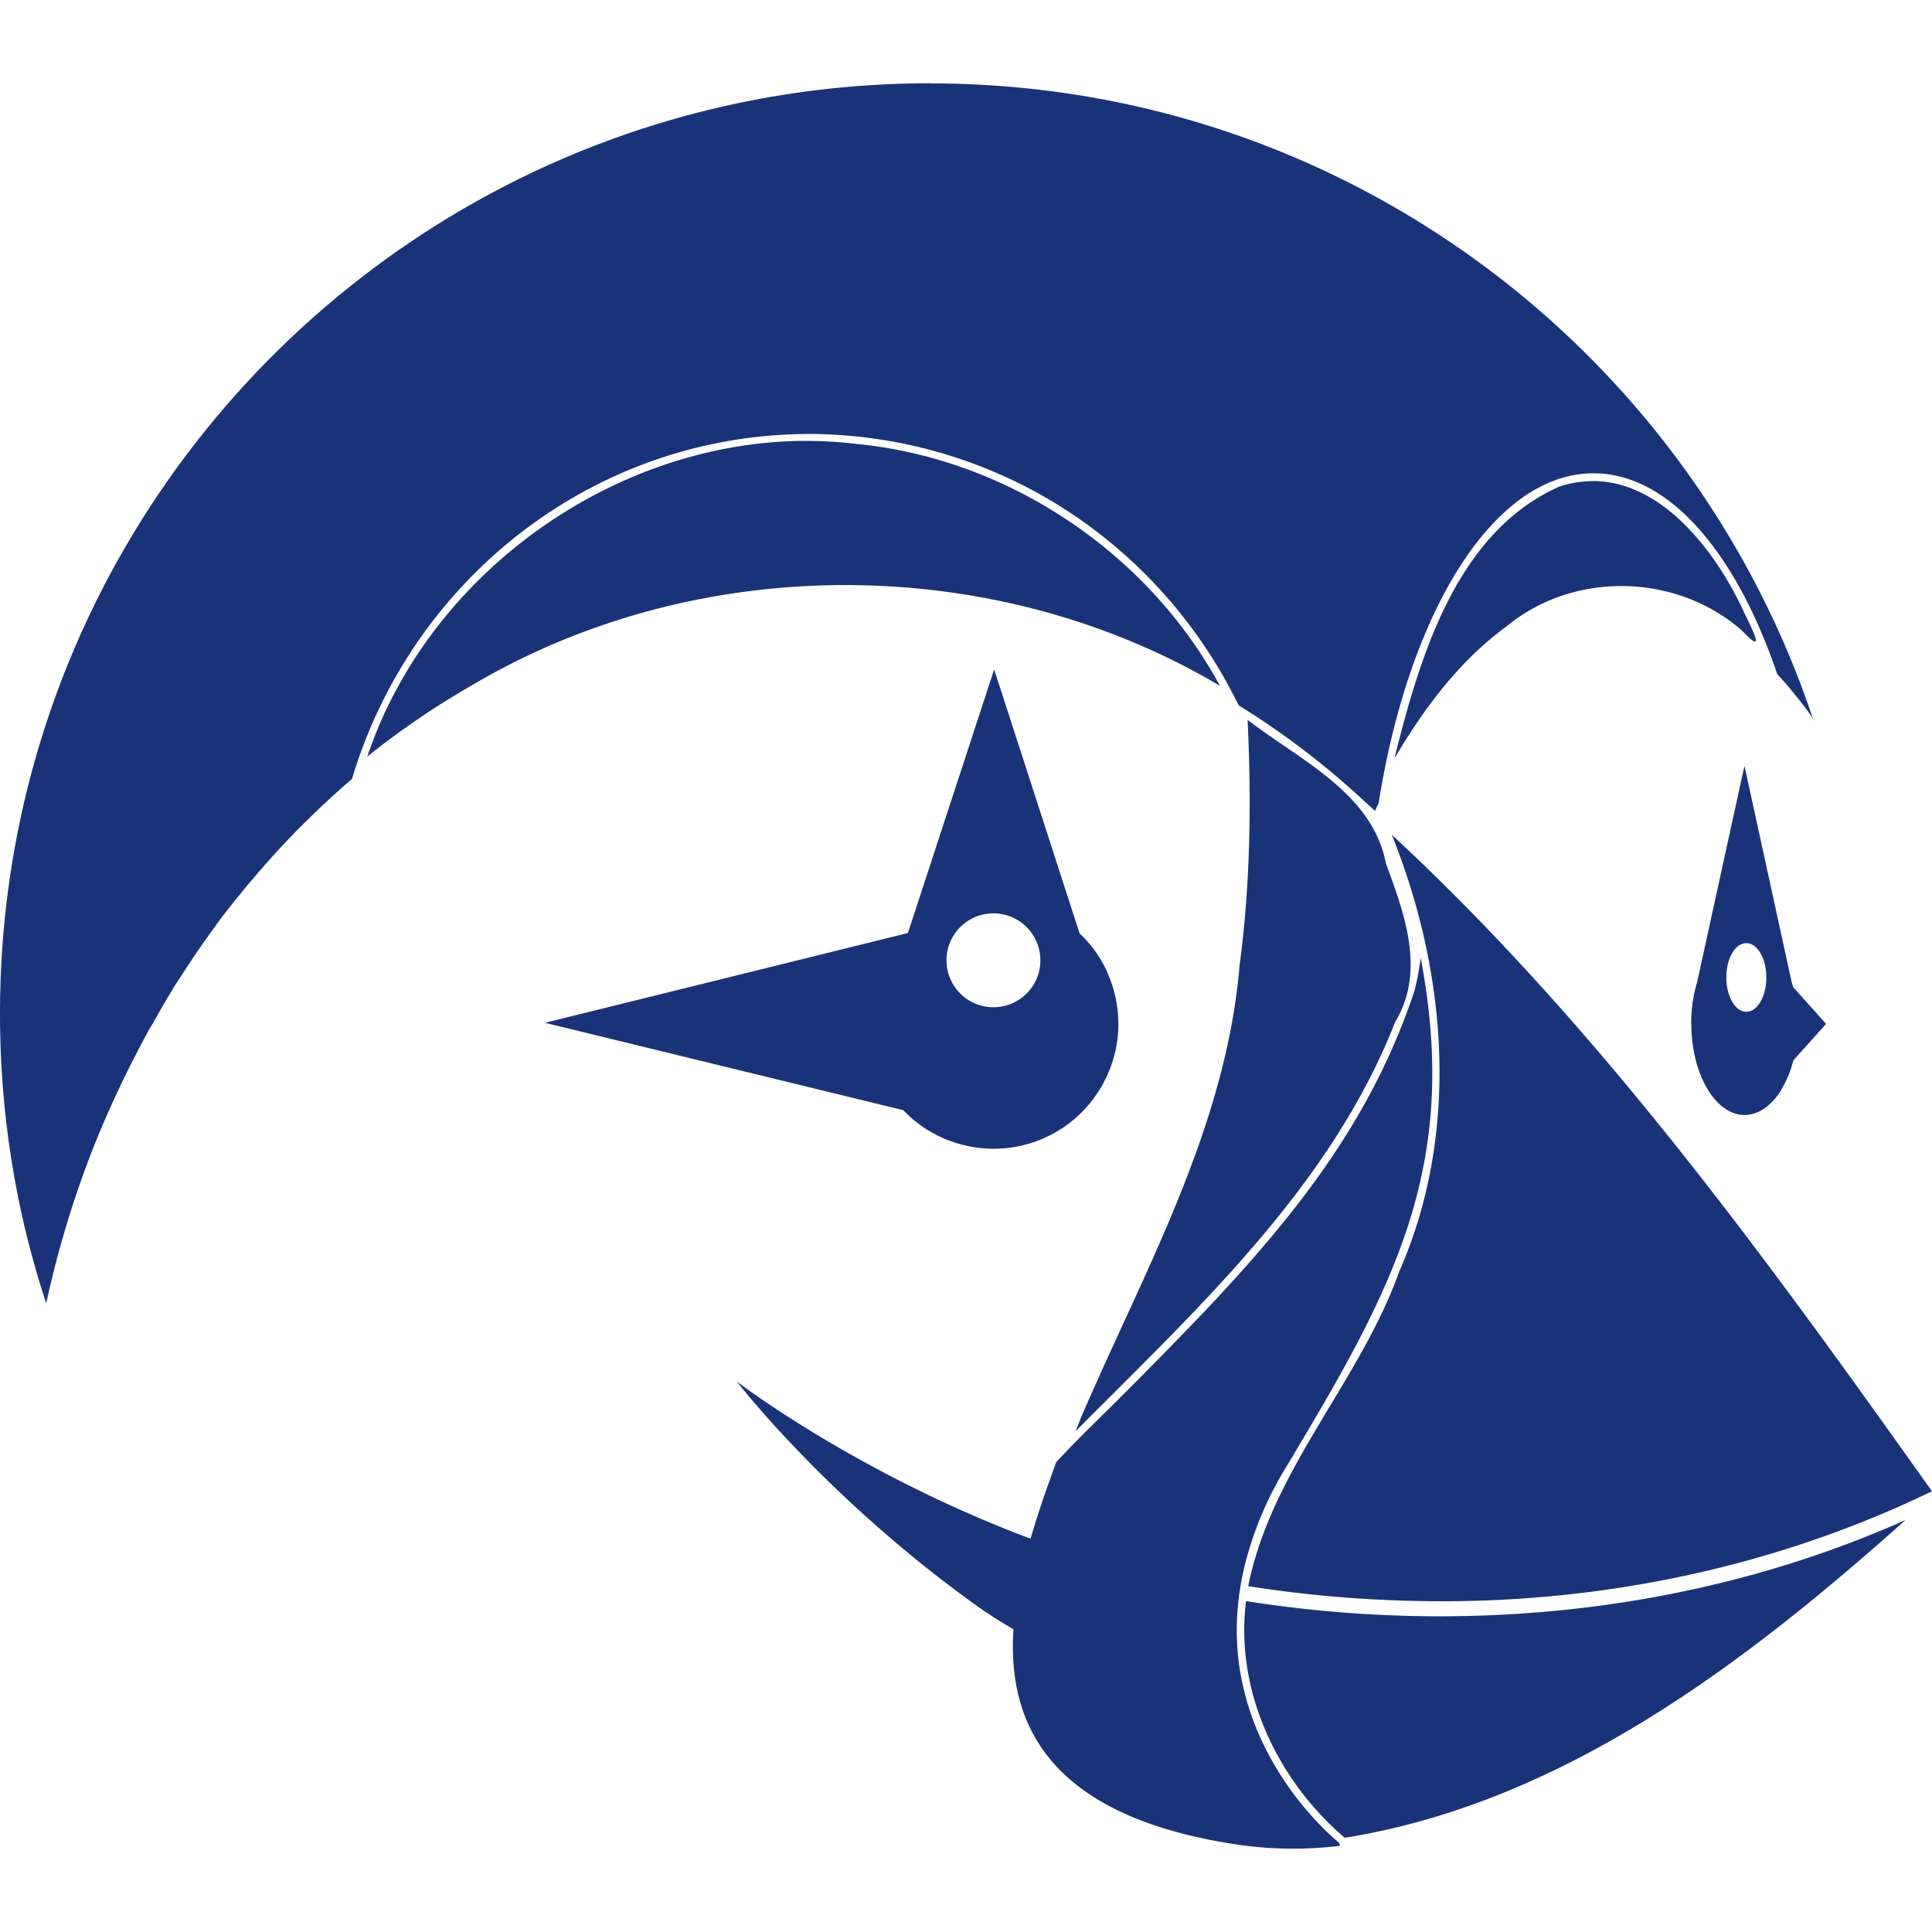 <svg xmlns="http://www.w3.org/2000/svg" width="40" height="40" viewBox="0 0 40 40" fill="none"><path d="M19.263 1.724C8.623 1.724 0 10.35 0 20.987c0 2.097.335 4.117.957 5.995l.003-.012c.22-1.013.515-2.009.883-2.978l.019-.05c.141-.37.298-.737.461-1.1l.14-.302q.201-.427.422-.845c.06-.113.117-.226.18-.338.033-.063.073-.122.107-.183.156-.277.316-.554.483-.822l.125-.19q.313-.487.655-.955l.058-.083q.361-.482.752-.939l.167-.196q.387-.444.801-.862l.165-.162q.44-.435.91-.838c1.234-4.133 5.009-7.142 9.477-7.142a9.86 9.86 0 0 1 5.118 1.455c1.575.972 2.85 2.36 3.685 4.012l.012.025.067.123v.005l.006.004c.935.577 1.81 1.246 2.612 1.996.067.062.135.119.2.182.003 0 .01.008.012.01l-.004-.01-.001-.007v-.005l.07-.14c.628-3.973 2.383-6.836 4.45-6.836 1.556 0 2.936 1.625 3.793 4.126l.008.027.002.003q.363.395.707.869l.011.016.035.112-.033-.13c-2.57-7.615-9.772-13.095-18.253-13.095zm-2.718 7.405c-3.902.071-7.645 2.758-8.922 6.48l-.02.056a17 17 0 0 1 2.192-1.491c4.677-2.76 10.798-2.744 15.463.026-1.491-2.755-4.385-4.698-7.5-5.006a9 9 0 0 0-1.213-.065m16.39.833q-.333.008-.65.112c-2.108.936-2.865 3.455-3.385 5.505l-.027.12c.609-1.034 1.347-2.025 2.327-2.737 1.392-1.145 3.508-1.092 4.86.088.513.544.235.014.052-.366-.57-1.25-1.709-2.755-3.177-2.724zm-12.352 3.897-1.783 5.45-.003.008-.01.003-7.497 1.854h-.015l7.427 1.811c.175.184.378.342.6.467h.003q.105.06.215.108l.017.009q.102.044.21.078l.035.013q.1.032.2.054l.055.013a2.576 2.576 0 0 0 2.913-1.525c.133-.31.205-.65.205-1.007v-.018l-.002-.02a3 3 0 0 0-.016-.267l-.002-.003a3 3 0 0 0-.043-.255l-.002-.007a2.5 2.5 0 0 0-.16-.48v-.005a2.5 2.5 0 0 0-.58-.816v-.005zm5.247 1.043c.08 1.68.06 3.41-.167 5.095-.283 3.363-1.983 6.33-3.286 9.36l-.05.133-.059.144c2.517-2.537 5.284-5.067 6.615-8.47.639-1.06.197-2.237-.191-3.294-.284-1.461-1.782-2.13-2.862-2.968m10.287.953-.98 4.48q-.05.165-.079.334c-.003.033-.011.066-.016.1a3 3 0 0 0-.027.37l-.003.051h.005c0 1.047.495 1.894 1.105 1.895a.7.7 0 0 0 .303-.075l.045-.025q.06-.034.117-.078l.06-.055q.134-.123.228-.28l.05-.09q.047-.089.087-.18l.028-.067a3 3 0 0 0 .088-.276l.004-.004.001-.005.674-.751-.679-.76v.001l-.033-.105zm-7.302 1.427c1.15 2.86 1.417 6.178.152 9.05-.817 2.28-2.645 4.105-3.124 6.508q1.827.287 3.684.31c3.61.049 7.22-.7 10.473-2.275-3.4-4.781-6.868-9.591-11.185-13.593m-8.247 1.628a.972.972 0 1 1 0 1.944.972.972 0 0 1 0-1.944m15.587.617c.23 0 .415.317.415.71s-.185.71-.415.71c-.228 0-.413-.317-.413-.71s.183-.71.413-.71m-6.74.307a8 8 0 0 1-.083.483l-.01.038a2 2 0 0 1-.055.214c-.8 2.361-2.125 4.2-3.934 6.161q-.368.399-.765.807a98 98 0 0 1-1.993 2.008c-.187.184-.432.435-.708.727-.172.478-.367 1.017-.53 1.583a5 5 0 0 1-.219-.081c-3.513-1.359-5.865-3.174-5.865-3.174s1.81 2.357 4.859 4.567c.295.215.585.4.87.565-.125 1.99.753 3.9 4.716 4.47a8 8 0 0 0 2.047.013l-.017-.048-.006-.017s-.279-.221-.632-.628a6.4 6.4 0 0 1-.973-1.495 5.6 5.6 0 0 1-.444-1.437 5.3 5.3 0 0 1-.01-1.62q.042-.298.12-.61a7.3 7.3 0 0 1 .845-1.986l.004-.005.401-.674c1.839-3.1 2.995-5.458 2.51-9.068q-.054-.399-.128-.793m7.802 1.298.005.06v.017c0 .021-.005.041-.005.063 0-.023.005-.047.005-.072l-.005-.066zm-.02.458-.004.019-.003.023zm2.255 9.88c-4.255 1.897-9.067 2.4-13.654 1.679-.233 1.846.64 3.696 2.024 4.883l.02.017c4.505-.722 8.291-3.615 11.61-6.579" fill="#1A3378"></path></svg>